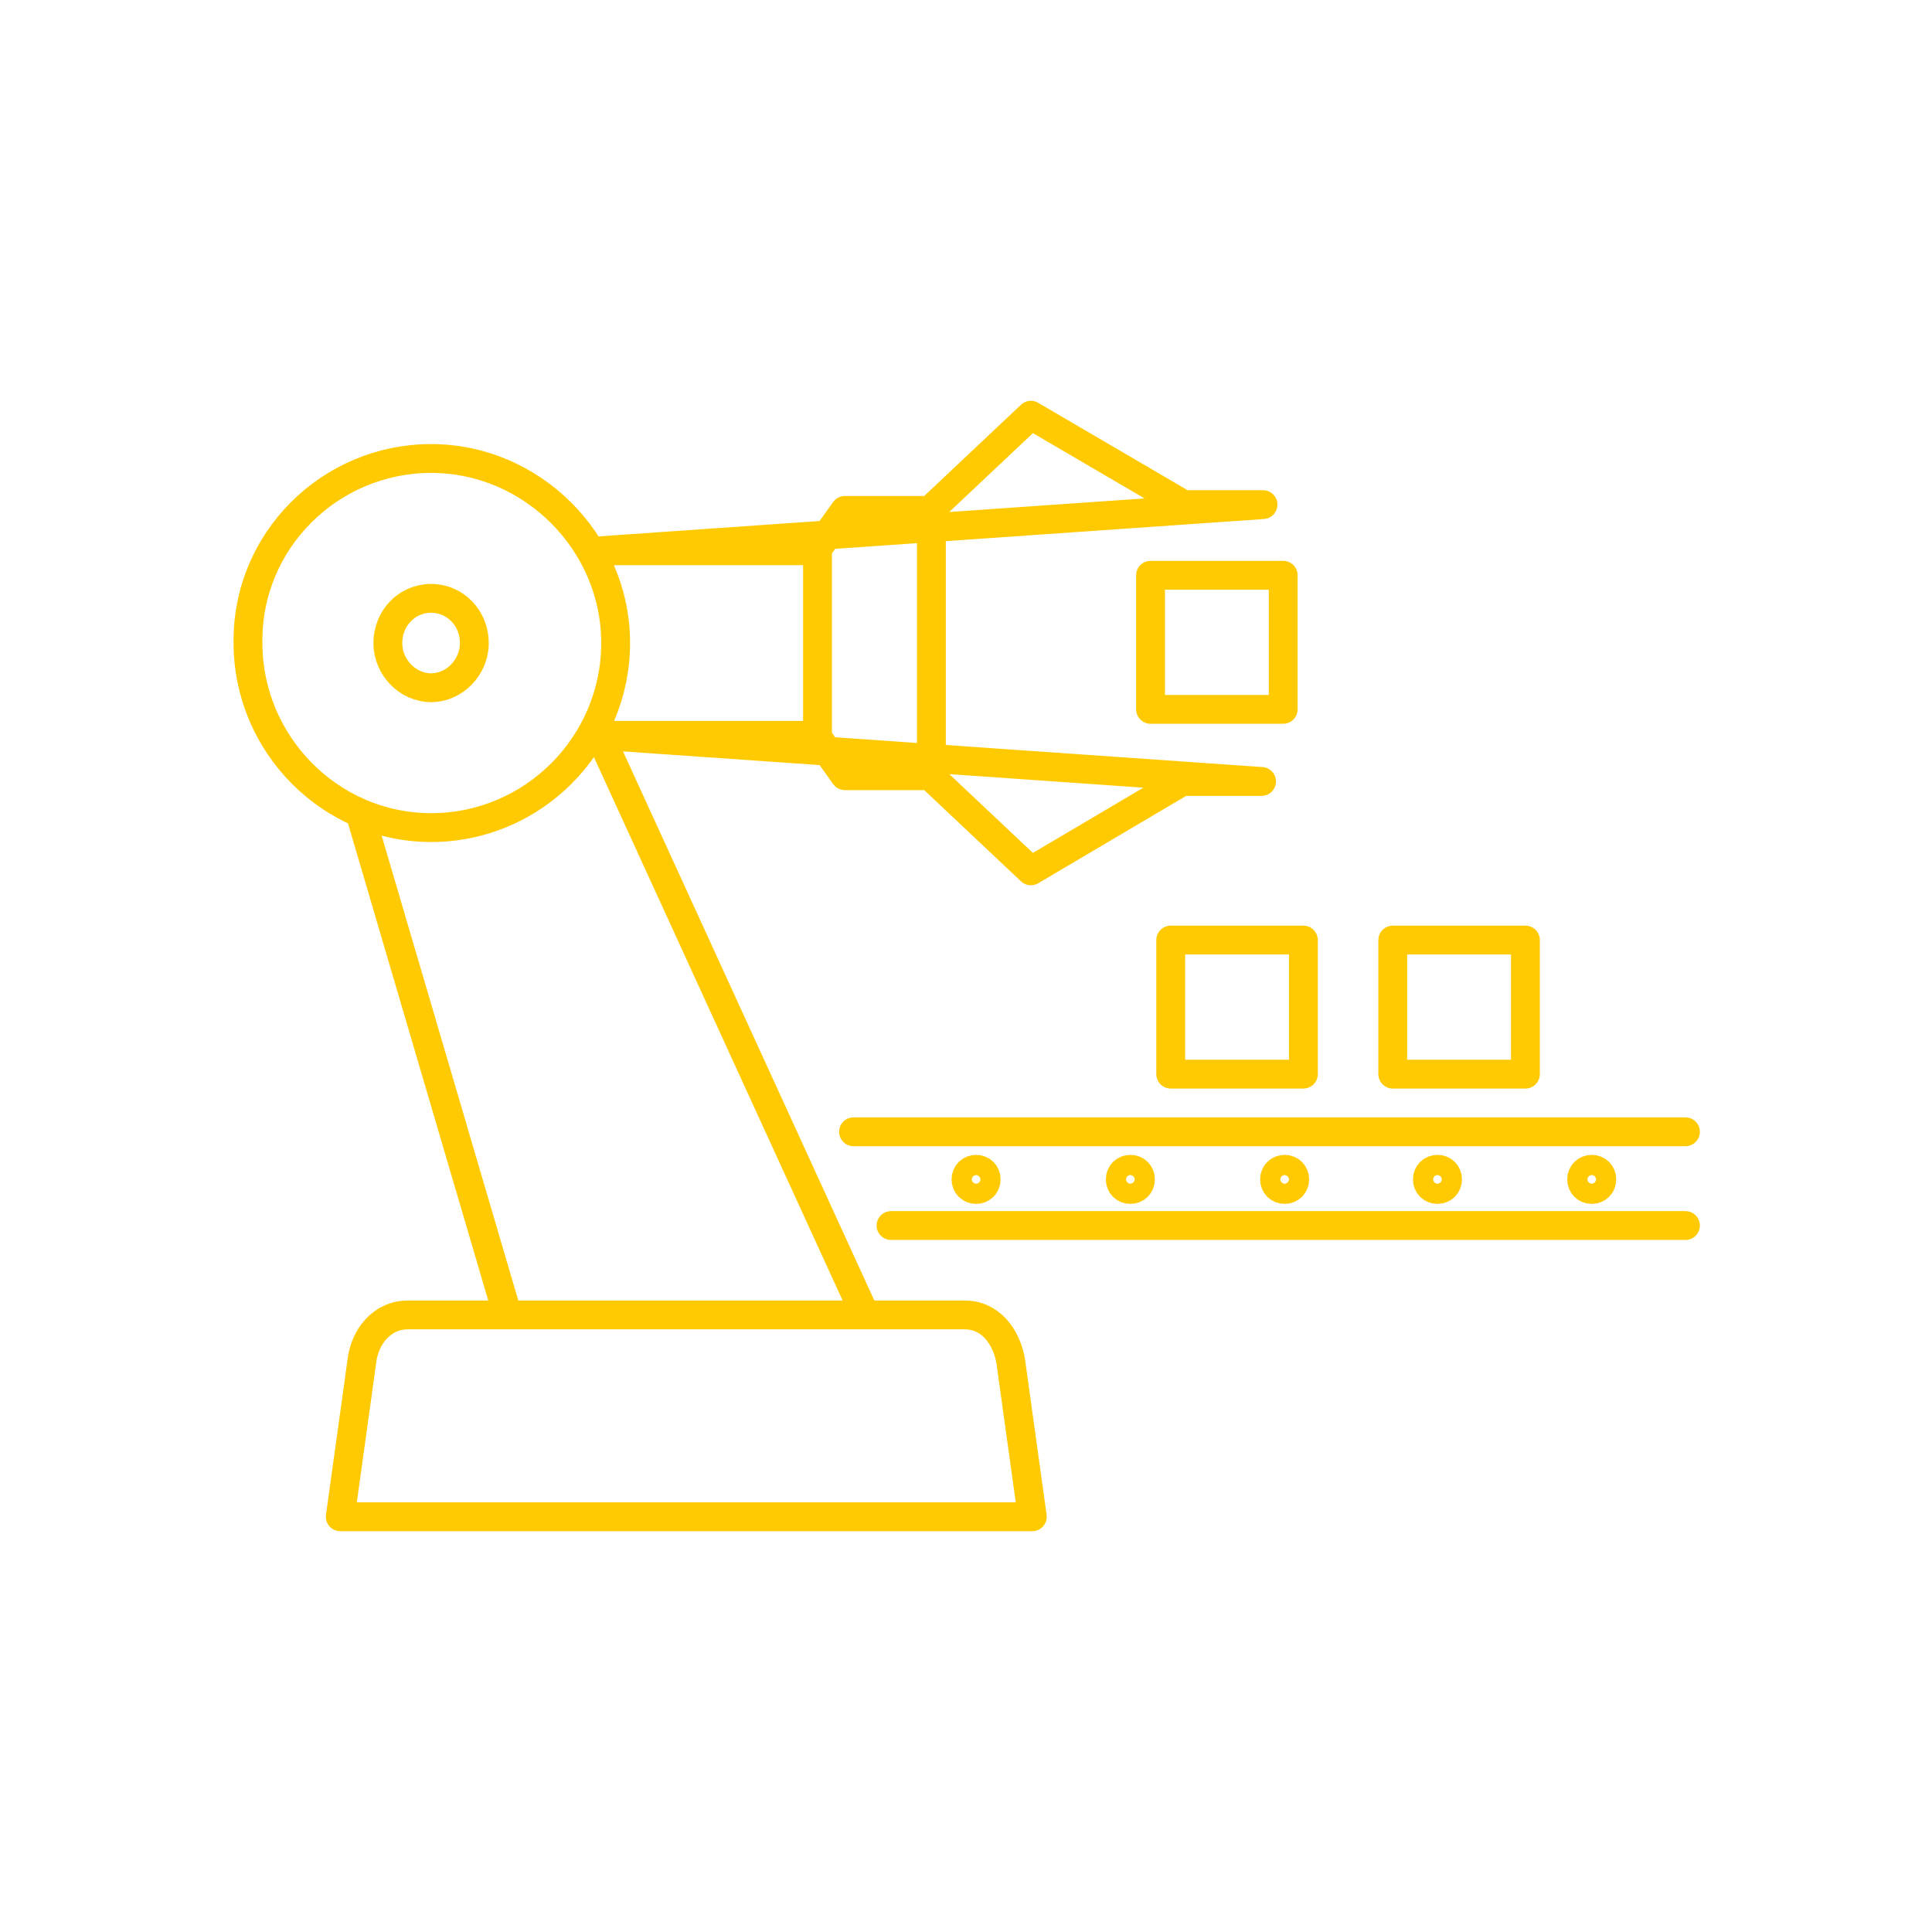 <svg xmlns="http://www.w3.org/2000/svg" viewBox="0 0 134 134">
<style type="text/css">
	
		.st0{fill-rule:evenodd;clip-rule:evenodd;fill:none;stroke:#FFCA01;stroke-width:2;stroke-linecap:round;stroke-linejoin:round;stroke-miterlimit:10;}
</style>
<path class="st0" d="M96.6,65.2h9.2v9.3h-9.2V65.2z M81.2,65.2h9.2v9.3h-9.2V65.2z M110.4,81.1c0.4,0,0.7,0.3,0.7,0.7
	s-0.3,0.7-0.7,0.7s-0.7-0.3-0.7-0.7S110,81.1,110.4,81.1z M99.7,81.1c0.4,0,0.7,0.3,0.7,0.7s-0.3,0.7-0.7,0.7
	c-0.4,0-0.7-0.3-0.7-0.7S99.3,81.1,99.7,81.1z M89.1,81.1c0.4,0,0.7,0.3,0.7,0.7s-0.3,0.7-0.7,0.7c-0.4,0-0.7-0.3-0.7-0.7
	S88.7,81.1,89.1,81.1z M78.4,81.1c0.4,0,0.7,0.3,0.7,0.7s-0.3,0.7-0.7,0.7s-0.7-0.3-0.7-0.7S78,81.1,78.4,81.1z M67.7,81.1
	c0.4,0,0.7,0.3,0.7,0.7s-0.3,0.7-0.7,0.7c-0.4,0-0.7-0.3-0.7-0.7S67.3,81.1,67.7,81.1z M61.8,85h55.1H61.8z M59.2,78.5h57.7H59.2z
	 M56.7,38.2V51V38.2z M64.6,35.4v18.4V35.4z M23.6,105.2l1.5-10.8c0.2-1.7,1.4-3.2,3.2-3.2h38.6c1.8,0,2.9,1.5,3.2,3.2l1.5,10.8
	H23.6z M41.6,51h15l2,2.8h5.9l7,6.6l10.5-6.2h5.5L41.6,51z M41.6,38.2h15l2-2.8h5.9l7-6.6L82.1,35h5.5L41.6,38.2z M79.8,39.9h9.2
	v9.3h-9.2V39.9z M29.9,41.5c1.7,0,3,1.4,3,3.1c0,1.7-1.4,3.1-3,3.1s-3-1.4-3-3.1C26.9,42.9,28.2,41.5,29.9,41.5z M41.6,51L60,91.2
	L41.6,51z M35.2,91.2L25,56.5L35.2,91.2z M29.9,31.8c7,0,12.8,5.8,12.8,12.8s-5.7,12.8-12.8,12.8c-7,0-12.7-5.8-12.7-12.8
	C17.1,37.5,22.9,31.8,29.9,31.8z"/>
</svg>
